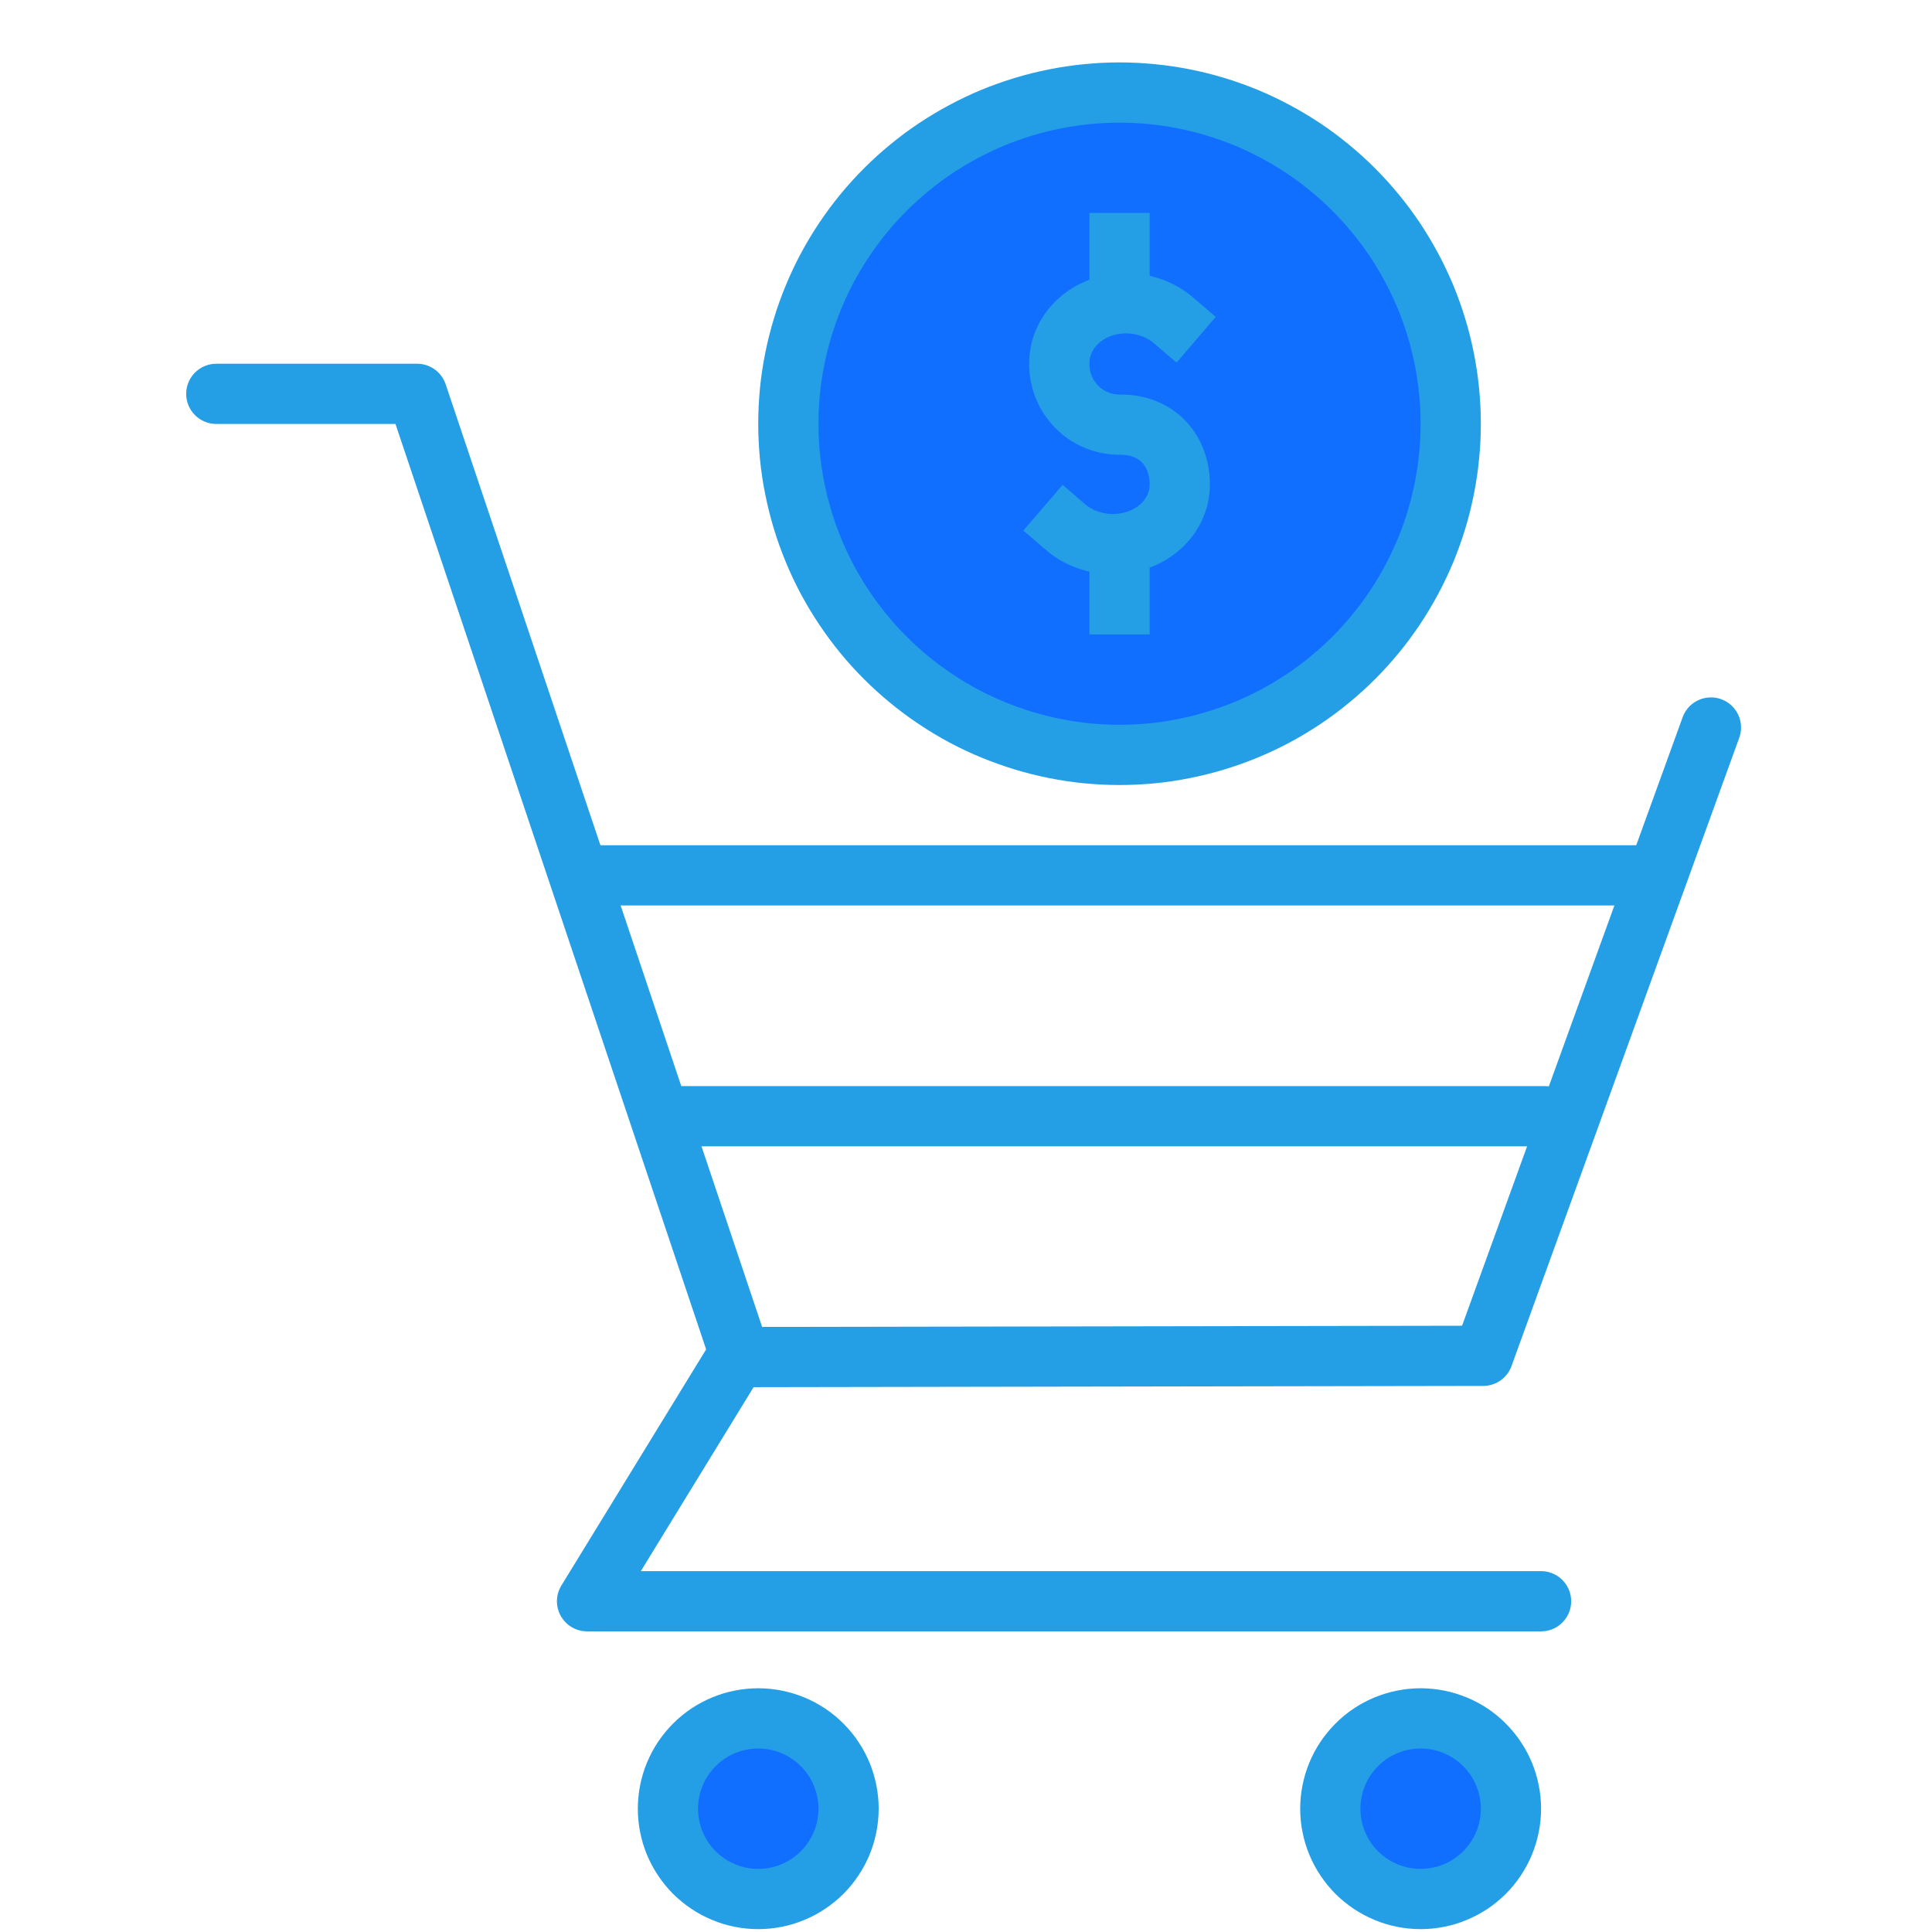 <svg xmlns="http://www.w3.org/2000/svg" xmlns:xlink="http://www.w3.org/1999/xlink" width="250" zoomAndPan="magnify" viewBox="0 0 187.5 187.5" height="250" preserveAspectRatio="xMidYMid meet" version="1.2"><g id="ba2f50b7d8"><path style=" stroke:none;fill-rule:nonzero;fill:#116fff;fill-opacity:1;" d="M 140.789 40.906 C 140.789 41.961 140.738 43.012 140.633 44.059 C 140.531 45.105 140.375 46.145 140.172 47.176 C 139.965 48.207 139.711 49.23 139.406 50.238 C 139.098 51.242 138.746 52.234 138.344 53.207 C 137.938 54.18 137.488 55.129 136.992 56.059 C 136.496 56.984 135.957 57.887 135.371 58.762 C 134.785 59.637 134.16 60.484 133.492 61.297 C 132.824 62.109 132.117 62.891 131.375 63.633 C 130.629 64.379 129.852 65.082 129.039 65.75 C 128.223 66.422 127.379 67.047 126.504 67.629 C 125.629 68.215 124.727 68.758 123.801 69.254 C 122.871 69.75 121.922 70.199 120.949 70.602 C 119.977 71.004 118.984 71.355 117.977 71.664 C 116.969 71.969 115.949 72.223 114.918 72.43 C 113.887 72.637 112.848 72.789 111.797 72.895 C 110.75 72.996 109.699 73.047 108.648 73.047 C 107.594 73.047 106.547 72.996 105.496 72.895 C 104.449 72.789 103.41 72.637 102.379 72.43 C 101.344 72.223 100.324 71.969 99.316 71.664 C 98.309 71.355 97.32 71.004 96.348 70.602 C 95.375 70.199 94.426 69.75 93.496 69.254 C 92.566 68.758 91.668 68.215 90.793 67.629 C 89.914 67.047 89.07 66.422 88.258 65.75 C 87.445 65.082 86.664 64.379 85.922 63.633 C 85.176 62.891 84.469 62.109 83.801 61.297 C 83.133 60.484 82.508 59.637 81.922 58.762 C 81.34 57.887 80.797 56.984 80.301 56.059 C 79.805 55.129 79.355 54.18 78.953 53.207 C 78.551 52.234 78.195 51.242 77.891 50.238 C 77.586 49.23 77.328 48.207 77.125 47.176 C 76.918 46.145 76.766 45.105 76.66 44.059 C 76.559 43.012 76.508 41.961 76.508 40.906 C 76.508 39.855 76.559 38.805 76.66 37.758 C 76.766 36.707 76.918 35.668 77.125 34.637 C 77.328 33.605 77.586 32.586 77.891 31.578 C 78.195 30.57 78.551 29.578 78.953 28.605 C 79.355 27.633 79.805 26.684 80.301 25.754 C 80.797 24.828 81.34 23.926 81.922 23.051 C 82.508 22.176 83.133 21.332 83.801 20.516 C 84.469 19.703 85.176 18.926 85.922 18.18 C 86.664 17.434 87.445 16.73 88.258 16.062 C 89.07 15.395 89.914 14.766 90.793 14.184 C 91.668 13.598 92.566 13.059 93.496 12.562 C 94.426 12.066 95.375 11.613 96.348 11.211 C 97.32 10.809 98.309 10.457 99.316 10.148 C 100.324 9.844 101.344 9.59 102.379 9.383 C 103.41 9.18 104.449 9.023 105.496 8.922 C 106.547 8.816 107.594 8.766 108.648 8.766 C 109.699 8.766 110.75 8.816 111.797 8.922 C 112.848 9.023 113.887 9.18 114.918 9.383 C 115.949 9.59 116.969 9.844 117.977 10.148 C 118.984 10.457 119.977 10.809 120.949 11.211 C 121.922 11.613 122.871 12.066 123.801 12.562 C 124.727 13.059 125.629 13.598 126.504 14.184 C 127.379 14.766 128.223 15.395 129.039 16.062 C 129.852 16.73 130.629 17.434 131.375 18.18 C 132.117 18.926 132.824 19.703 133.492 20.516 C 134.16 21.332 134.785 22.176 135.371 23.051 C 135.957 23.926 136.496 24.828 136.992 25.754 C 137.488 26.684 137.938 27.633 138.344 28.605 C 138.746 29.578 139.098 30.57 139.406 31.578 C 139.711 32.586 139.965 33.605 140.172 34.637 C 140.375 35.668 140.531 36.707 140.633 37.758 C 140.738 38.805 140.789 39.855 140.789 40.906 Z M 140.789 40.906 "/><path style=" stroke:none;fill-rule:nonzero;fill:#116fff;fill-opacity:1;" d="M 82.352 175.312 C 82.352 175.891 82.293 176.461 82.184 177.023 C 82.07 177.586 81.902 178.137 81.684 178.668 C 81.465 179.199 81.191 179.703 80.875 180.184 C 80.555 180.664 80.191 181.105 79.785 181.512 C 79.375 181.918 78.934 182.281 78.453 182.602 C 77.977 182.922 77.473 183.191 76.941 183.41 C 76.406 183.633 75.859 183.801 75.297 183.91 C 74.73 184.023 74.16 184.078 73.586 184.078 C 73.008 184.078 72.438 184.023 71.875 183.91 C 71.309 183.801 70.762 183.633 70.23 183.41 C 69.699 183.191 69.195 182.922 68.715 182.602 C 68.238 182.281 67.793 181.918 67.387 181.512 C 66.98 181.105 66.617 180.664 66.297 180.184 C 65.977 179.703 65.707 179.199 65.488 178.668 C 65.266 178.137 65.102 177.586 64.988 177.023 C 64.875 176.461 64.82 175.891 64.82 175.312 C 64.82 174.738 64.875 174.168 64.988 173.605 C 65.102 173.039 65.266 172.492 65.488 171.961 C 65.707 171.43 65.977 170.922 66.297 170.441 C 66.617 169.965 66.98 169.523 67.387 169.117 C 67.793 168.707 68.238 168.344 68.715 168.023 C 69.195 167.703 69.699 167.434 70.23 167.215 C 70.762 166.996 71.309 166.828 71.875 166.715 C 72.438 166.605 73.008 166.547 73.586 166.547 C 74.16 166.547 74.73 166.605 75.297 166.715 C 75.859 166.828 76.406 166.996 76.941 167.215 C 77.473 167.438 77.977 167.707 78.453 168.023 C 78.934 168.344 79.375 168.707 79.785 169.117 C 80.191 169.523 80.555 169.965 80.875 170.445 C 81.191 170.922 81.465 171.43 81.684 171.961 C 81.902 172.492 82.07 173.039 82.184 173.605 C 82.293 174.168 82.352 174.738 82.352 175.312 Z M 82.352 175.312 "/><path style=" stroke:none;fill-rule:nonzero;fill:#116fff;fill-opacity:1;" d="M 146.633 175.312 C 146.633 175.891 146.578 176.461 146.465 177.023 C 146.352 177.586 146.184 178.137 145.965 178.668 C 145.746 179.199 145.477 179.703 145.156 180.184 C 144.836 180.664 144.473 181.105 144.066 181.512 C 143.656 181.918 143.215 182.281 142.738 182.602 C 142.258 182.922 141.754 183.191 141.223 183.41 C 140.688 183.633 140.141 183.801 139.578 183.91 C 139.012 184.023 138.441 184.078 137.867 184.078 C 137.293 184.078 136.723 184.023 136.156 183.91 C 135.594 183.801 135.043 183.633 134.512 183.41 C 133.98 183.191 133.477 182.922 132.996 182.602 C 132.52 182.281 132.074 181.918 131.668 181.512 C 131.262 181.105 130.898 180.664 130.578 180.184 C 130.258 179.703 129.988 179.199 129.77 178.668 C 129.547 178.137 129.383 177.586 129.27 177.023 C 129.156 176.461 129.102 175.891 129.102 175.312 C 129.102 174.738 129.156 174.168 129.27 173.605 C 129.383 173.039 129.547 172.492 129.77 171.961 C 129.988 171.43 130.258 170.922 130.578 170.441 C 130.898 169.965 131.262 169.523 131.668 169.117 C 132.074 168.707 132.52 168.344 132.996 168.023 C 133.477 167.703 133.98 167.434 134.512 167.215 C 135.043 166.996 135.594 166.828 136.156 166.715 C 136.723 166.605 137.293 166.547 137.867 166.547 C 138.441 166.547 139.012 166.605 139.578 166.715 C 140.141 166.828 140.688 166.996 141.223 167.215 C 141.754 167.438 142.258 167.707 142.738 168.023 C 143.215 168.344 143.656 168.707 144.066 169.117 C 144.473 169.523 144.836 169.965 145.156 170.445 C 145.477 170.922 145.746 171.43 145.965 171.961 C 146.184 172.492 146.352 173.039 146.465 173.605 C 146.578 174.168 146.633 174.738 146.633 175.312 Z M 146.633 175.312 "/><path style="fill:none;stroke-width:1;stroke-linecap:round;stroke-linejoin:round;stroke:#249fe6;stroke-opacity:1;stroke-miterlimit:4;" d="M 3.592 1026.866 L 6.927 1026.866 L 12.297 1042.862 L 24.631 1042.841 L 28.413 1032.407 " transform="matrix(5.844,0,0,5.844,0,-5962.782)"/><path style="fill:none;stroke-width:1;stroke-linecap:round;stroke-linejoin:round;stroke:#249fe6;stroke-opacity:1;stroke-miterlimit:4;" d="M 12.25 1042.837 L 9.749 1046.917 L 25.592 1046.917 M 9.711 1034.862 L 27.299 1034.862 M 11.302 1038.862 L 25.658 1038.862 " transform="matrix(5.844,0,0,5.844,0,-5962.782)"/><path style="fill:none;stroke-width:1;stroke-linecap:butt;stroke-linejoin:round;stroke:#249fe6;stroke-opacity:1;stroke-miterlimit:4;" d="M 14.092 1050.362 C 14.092 1050.461 14.082 1050.558 14.063 1050.655 C 14.044 1050.751 14.015 1050.845 13.978 1050.936 C 13.94 1051.027 13.894 1051.113 13.839 1051.195 C 13.785 1051.278 13.722 1051.353 13.653 1051.423 C 13.583 1051.492 13.507 1051.554 13.425 1051.609 C 13.343 1051.664 13.257 1051.71 13.166 1051.747 C 13.075 1051.786 12.981 1051.814 12.885 1051.833 C 12.788 1051.852 12.69 1051.862 12.592 1051.862 C 12.493 1051.862 12.396 1051.852 12.299 1051.833 C 12.202 1051.814 12.109 1051.786 12.018 1051.747 C 11.927 1051.71 11.841 1051.664 11.759 1051.609 C 11.677 1051.554 11.601 1051.492 11.531 1051.423 C 11.462 1051.353 11.4 1051.278 11.345 1051.195 C 11.29 1051.113 11.244 1051.027 11.206 1050.936 C 11.168 1050.845 11.14 1050.751 11.121 1050.655 C 11.102 1050.558 11.092 1050.461 11.092 1050.362 C 11.092 1050.264 11.102 1050.166 11.121 1050.07 C 11.14 1049.973 11.168 1049.879 11.206 1049.788 C 11.244 1049.697 11.29 1049.61 11.345 1049.528 C 11.4 1049.447 11.462 1049.371 11.531 1049.302 C 11.601 1049.231 11.677 1049.169 11.759 1049.114 C 11.841 1049.06 11.927 1049.014 12.018 1048.976 C 12.109 1048.939 12.202 1048.91 12.299 1048.891 C 12.396 1048.872 12.493 1048.862 12.592 1048.862 C 12.69 1048.862 12.788 1048.872 12.885 1048.891 C 12.981 1048.91 13.075 1048.939 13.166 1048.976 C 13.257 1049.014 13.343 1049.06 13.425 1049.114 C 13.507 1049.169 13.583 1049.231 13.653 1049.302 C 13.722 1049.371 13.785 1049.447 13.839 1049.529 C 13.894 1049.61 13.94 1049.697 13.978 1049.788 C 14.015 1049.879 14.044 1049.973 14.063 1050.07 C 14.082 1050.166 14.092 1050.264 14.092 1050.362 Z M 14.092 1050.362 " transform="matrix(5.844,0,0,5.844,0,-5962.782)"/><path style="fill:none;stroke-width:1;stroke-linecap:butt;stroke-linejoin:round;stroke:#249fe6;stroke-opacity:1;stroke-miterlimit:4;" d="M 25.092 1050.362 C 25.092 1050.461 25.083 1050.558 25.063 1050.655 C 25.044 1050.751 25.015 1050.845 24.978 1050.936 C 24.94 1051.027 24.894 1051.113 24.839 1051.195 C 24.785 1051.278 24.722 1051.353 24.653 1051.423 C 24.583 1051.492 24.507 1051.554 24.426 1051.609 C 24.343 1051.664 24.257 1051.71 24.166 1051.747 C 24.075 1051.786 23.981 1051.814 23.885 1051.833 C 23.788 1051.852 23.69 1051.862 23.592 1051.862 C 23.494 1051.862 23.396 1051.852 23.299 1051.833 C 23.203 1051.814 23.109 1051.786 23.018 1051.747 C 22.927 1051.71 22.841 1051.664 22.759 1051.609 C 22.677 1051.554 22.601 1051.492 22.531 1051.423 C 22.462 1051.353 22.4 1051.278 22.345 1051.195 C 22.29 1051.113 22.244 1051.027 22.206 1050.936 C 22.168 1050.845 22.14 1050.751 22.121 1050.655 C 22.101 1050.558 22.092 1050.461 22.092 1050.362 C 22.092 1050.264 22.101 1050.166 22.121 1050.07 C 22.14 1049.973 22.168 1049.879 22.206 1049.788 C 22.244 1049.697 22.29 1049.61 22.345 1049.528 C 22.4 1049.447 22.462 1049.371 22.531 1049.302 C 22.601 1049.231 22.677 1049.169 22.759 1049.114 C 22.841 1049.06 22.927 1049.014 23.018 1048.976 C 23.109 1048.939 23.203 1048.91 23.299 1048.891 C 23.396 1048.872 23.494 1048.862 23.592 1048.862 C 23.69 1048.862 23.788 1048.872 23.885 1048.891 C 23.981 1048.91 24.075 1048.939 24.166 1048.976 C 24.257 1049.014 24.343 1049.06 24.426 1049.114 C 24.507 1049.169 24.583 1049.231 24.653 1049.302 C 24.722 1049.371 24.785 1049.447 24.839 1049.529 C 24.894 1049.61 24.94 1049.697 24.978 1049.788 C 25.015 1049.879 25.044 1049.973 25.063 1050.07 C 25.083 1050.166 25.092 1050.264 25.092 1050.362 Z M 25.092 1050.362 " transform="matrix(5.844,0,0,5.844,0,-5962.782)"/><path style="fill:none;stroke-width:1;stroke-linecap:butt;stroke-linejoin:miter;stroke:#249fe6;stroke-opacity:1;stroke-miterlimit:4;" d="M 24.092 1027.362 C 24.092 1027.542 24.083 1027.722 24.065 1027.901 C 24.048 1028.081 24.021 1028.258 23.986 1028.435 C 23.951 1028.611 23.908 1028.786 23.855 1028.959 C 23.803 1029.131 23.742 1029.3 23.674 1029.467 C 23.604 1029.633 23.527 1029.796 23.442 1029.955 C 23.357 1030.113 23.265 1030.268 23.165 1030.417 C 23.065 1030.567 22.958 1030.712 22.843 1030.851 C 22.729 1030.99 22.608 1031.124 22.481 1031.251 C 22.353 1031.379 22.22 1031.499 22.081 1031.613 C 21.942 1031.728 21.797 1031.835 21.648 1031.935 C 21.498 1032.035 21.343 1032.128 21.185 1032.213 C 21.026 1032.298 20.863 1032.375 20.697 1032.443 C 20.531 1032.512 20.361 1032.572 20.188 1032.625 C 20.016 1032.677 19.841 1032.721 19.665 1032.756 C 19.488 1032.792 19.311 1032.818 19.131 1032.836 C 18.952 1032.853 18.772 1032.862 18.592 1032.862 C 18.412 1032.862 18.232 1032.853 18.053 1032.836 C 17.874 1032.818 17.696 1032.792 17.519 1032.756 C 17.342 1032.721 17.168 1032.677 16.995 1032.625 C 16.823 1032.572 16.654 1032.512 16.487 1032.443 C 16.321 1032.375 16.158 1032.298 15.999 1032.213 C 15.84 1032.128 15.686 1032.035 15.537 1031.935 C 15.386 1031.835 15.242 1031.728 15.103 1031.613 C 14.964 1031.499 14.83 1031.379 14.703 1031.251 C 14.575 1031.124 14.454 1030.99 14.34 1030.851 C 14.226 1030.712 14.119 1030.567 14.019 1030.417 C 13.919 1030.268 13.826 1030.113 13.741 1029.955 C 13.656 1029.796 13.579 1029.633 13.511 1029.467 C 13.442 1029.3 13.381 1029.131 13.329 1028.959 C 13.277 1028.786 13.233 1028.611 13.198 1028.435 C 13.162 1028.258 13.136 1028.081 13.118 1027.901 C 13.101 1027.722 13.092 1027.542 13.092 1027.362 C 13.092 1027.182 13.101 1027.002 13.118 1026.823 C 13.136 1026.643 13.162 1026.466 13.198 1026.289 C 13.233 1026.113 13.277 1025.938 13.329 1025.766 C 13.381 1025.593 13.442 1025.423 13.511 1025.257 C 13.579 1025.091 13.656 1024.928 13.741 1024.769 C 13.826 1024.611 13.919 1024.456 14.019 1024.306 C 14.119 1024.157 14.226 1024.012 14.34 1023.873 C 14.454 1023.734 14.575 1023.601 14.703 1023.473 C 14.83 1023.345 14.964 1023.225 15.103 1023.111 C 15.242 1022.996 15.386 1022.889 15.537 1022.789 C 15.686 1022.689 15.84 1022.597 15.999 1022.512 C 16.158 1022.427 16.321 1022.349 16.487 1022.28 C 16.654 1022.212 16.823 1022.151 16.995 1022.099 C 17.168 1022.046 17.342 1022.003 17.519 1021.968 C 17.696 1021.933 17.874 1021.906 18.053 1021.889 C 18.232 1021.871 18.412 1021.862 18.592 1021.862 C 18.772 1021.862 18.952 1021.871 19.131 1021.889 C 19.311 1021.906 19.488 1021.933 19.665 1021.968 C 19.841 1022.003 20.016 1022.046 20.188 1022.099 C 20.361 1022.151 20.531 1022.212 20.697 1022.28 C 20.863 1022.349 21.026 1022.427 21.185 1022.512 C 21.343 1022.597 21.498 1022.689 21.648 1022.789 C 21.797 1022.889 21.942 1022.996 22.081 1023.111 C 22.22 1023.225 22.353 1023.345 22.481 1023.473 C 22.608 1023.601 22.729 1023.734 22.843 1023.873 C 22.958 1024.012 23.065 1024.157 23.165 1024.306 C 23.265 1024.456 23.357 1024.611 23.442 1024.769 C 23.527 1024.928 23.604 1025.091 23.674 1025.257 C 23.742 1025.423 23.803 1025.593 23.855 1025.766 C 23.908 1025.938 23.951 1026.113 23.986 1026.289 C 24.021 1026.466 24.048 1026.643 24.065 1026.823 C 24.083 1027.002 24.092 1027.182 24.092 1027.362 Z M 24.092 1027.362 " transform="matrix(5.844,0,0,5.844,0,-5962.782)"/><path style="fill:none;stroke-width:1;stroke-linecap:square;stroke-linejoin:round;stroke:#249fe6;stroke-opacity:1;stroke-miterlimit:34.178;" d="M 19.484 1025.642 C 19.27 1025.459 18.984 1025.362 18.698 1025.362 C 18.091 1025.362 17.592 1025.798 17.592 1026.356 C 17.591 1026.423 17.595 1026.49 17.608 1026.556 C 17.62 1026.623 17.638 1026.688 17.664 1026.75 C 17.689 1026.813 17.72 1026.873 17.757 1026.929 C 17.795 1026.985 17.837 1027.037 17.885 1027.085 C 17.932 1027.133 17.984 1027.175 18.041 1027.213 C 18.097 1027.25 18.157 1027.281 18.219 1027.306 C 18.282 1027.331 18.347 1027.35 18.413 1027.362 C 18.48 1027.374 18.547 1027.379 18.614 1027.378 C 19.222 1027.378 19.592 1027.813 19.592 1028.371 C 19.592 1028.93 19.092 1029.361 18.486 1029.361 C 18.199 1029.361 17.915 1029.268 17.7 1029.083 " transform="matrix(5.844,0,0,5.844,0,-5962.782)"/><path style="fill:none;stroke-width:1;stroke-linecap:butt;stroke-linejoin:round;stroke:#249fe6;stroke-opacity:1;stroke-miterlimit:34.178;" d="M 18.592 1025.39 L 18.592 1023.862 M 18.592 1030.862 L 18.592 1029.469 " transform="matrix(5.844,0,0,5.844,0,-5962.782)"/></g></svg>